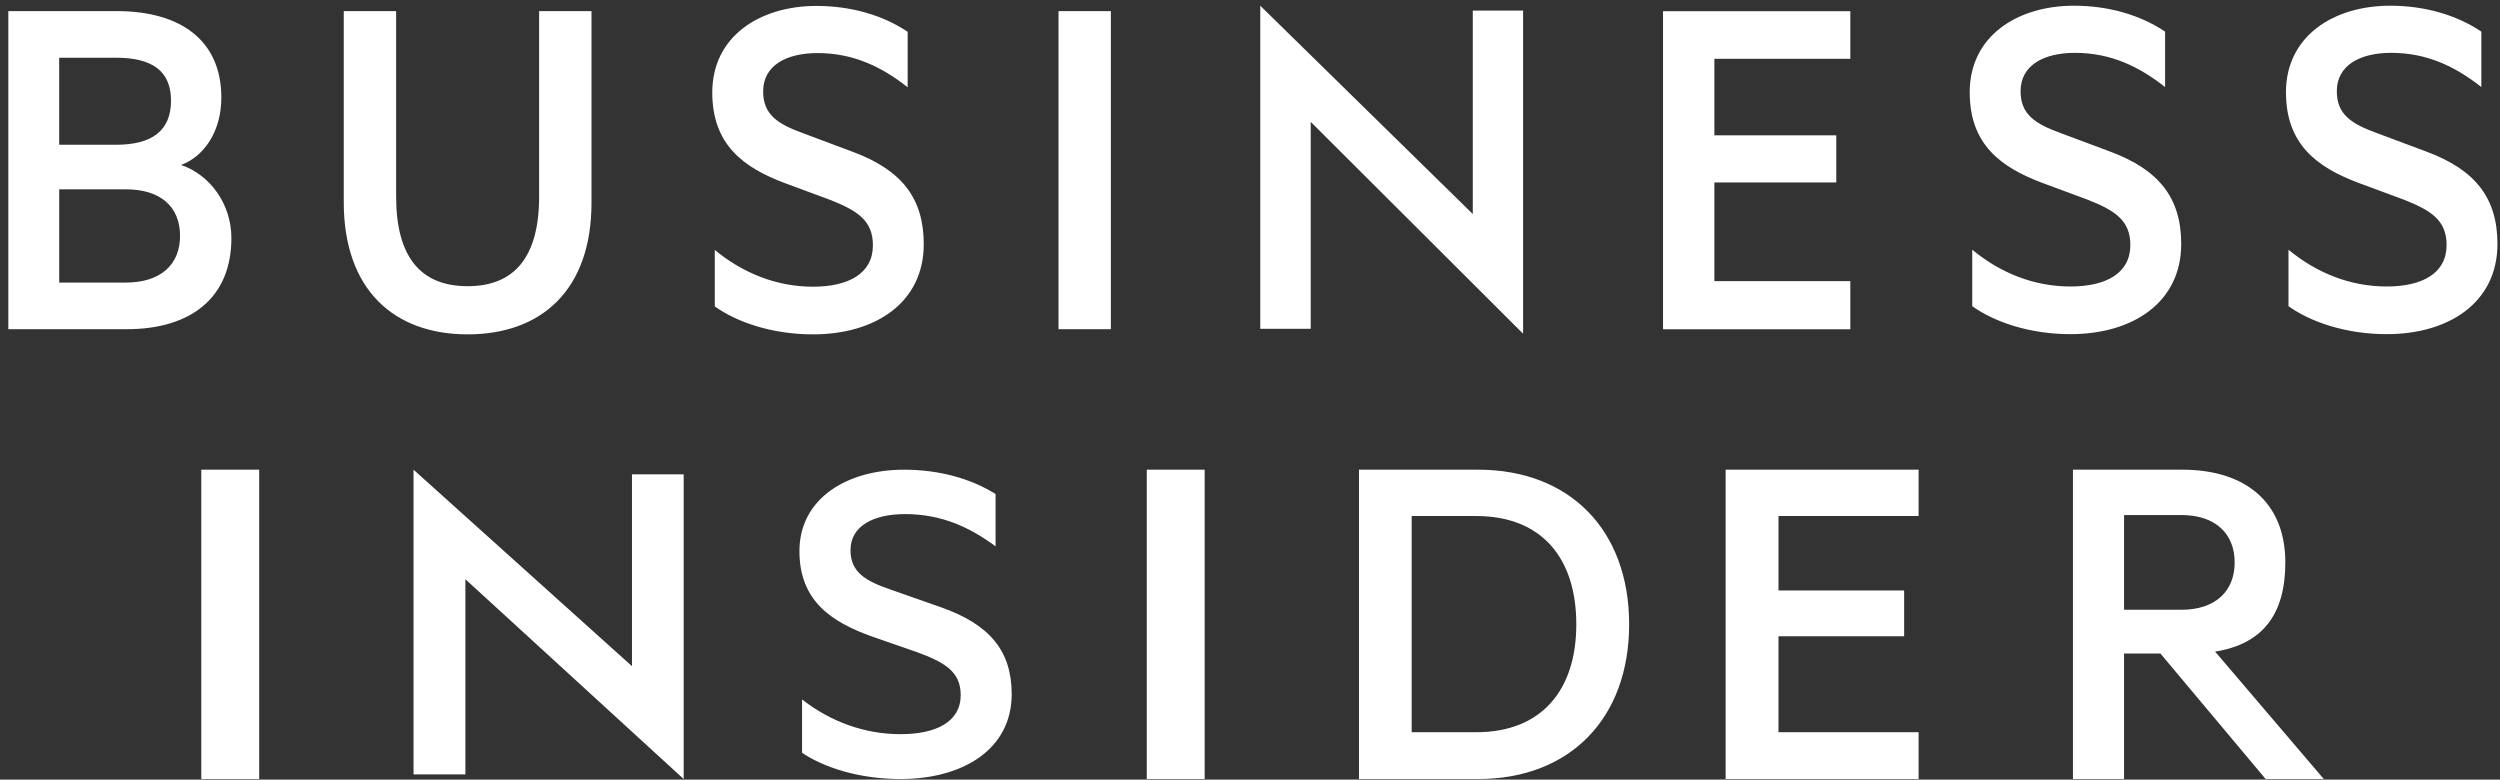 <svg xmlns="http://www.w3.org/2000/svg" width="186" height="58" viewBox="0 0 186 58" fill="none"><rect x="0" y="0" width="186" height="58" fill="#333333" stroke="none"/><g clip-path="url(#clip0_1874_9432)"><path d="M14.975 57.959H19.283V34.945H14.975V57.959ZM30.767 57.614H34.625V43.094L50.866 57.959V35.291H47.019V49.563L30.767 34.945V57.614ZM59.674 52.04C61.774 53.676 64.295 54.622 66.997 54.622C69.63 54.622 71.476 53.716 71.476 51.715C71.476 49.971 70.299 49.288 68.236 48.523L64.897 47.364C61.819 46.271 59.478 44.674 59.478 41.005C59.478 37.08 63.022 34.945 67.26 34.945C69.856 34.945 72.222 35.598 74.071 36.754V40.647C72.149 39.226 70.045 38.248 67.343 38.248C65.016 38.248 63.277 39.117 63.277 40.927C63.277 42.563 64.369 43.218 66.291 43.876L70.011 45.181C73.616 46.449 75.27 48.414 75.27 51.647C75.27 55.714 71.692 57.959 66.997 57.959C63.912 57.959 61.289 57.096 59.674 56.007V52.04ZM85.32 57.959H89.626V34.945H85.32V57.959ZM109.828 54.477C114.683 54.477 117.277 51.362 117.277 46.447C117.277 41.495 114.681 38.392 109.828 38.392H105.028V54.477H109.828ZM101.108 34.945H109.972C116.795 34.945 121.208 39.44 121.208 46.447C121.208 53.459 116.795 57.959 109.972 57.959H101.108V34.945ZM142.744 34.945V38.392H132.321V43.93H141.668V47.337H132.319V54.477H142.744V57.959H128.387V34.945H142.744ZM158.03 45.366H162.304C164.833 45.366 166.259 43.978 166.259 41.844C166.259 39.71 164.833 38.32 162.304 38.32H158.03V45.366ZM158.03 48.621V57.959H154.227V34.945H162.375C167.021 34.945 170.028 37.338 170.028 41.844C170.028 45.697 168.359 47.91 164.804 48.479L172.89 57.959H168.564L160.736 48.622H158.032L158.03 48.621ZM13.47 12.273C15.155 11.656 16.468 9.806 16.468 7.262C16.468 3.023 13.47 0.826 8.675 0.826H0.62V24.492H9.423C14.218 24.492 17.216 22.14 17.216 17.708C17.216 15.202 15.642 13.005 13.47 12.273ZM4.403 10.77V4.296H8.639C11.3 4.296 12.723 5.259 12.723 7.494C12.723 9.729 11.299 10.77 8.639 10.77H4.403ZM4.403 14.085H9.348C11.973 14.085 13.395 15.394 13.395 17.554C13.395 19.674 11.971 21.024 9.35 21.024H4.405V14.084L4.403 14.085ZM34.791 24.877C40.298 24.877 44.007 21.561 44.007 15.087V0.826H40.111V14.623C40.111 19.172 38.237 21.293 34.791 21.293C31.344 21.293 29.472 19.172 29.472 14.623V0.826H25.576V15.047C25.576 21.561 29.321 24.877 34.791 24.877ZM53.18 22.795C54.791 23.953 57.414 24.877 60.485 24.877C65.169 24.877 68.727 22.485 68.727 18.17C68.727 14.74 67.08 12.658 63.482 11.309L59.775 9.921C57.864 9.229 56.778 8.535 56.778 6.8C56.778 4.873 58.5 3.949 60.823 3.949C63.52 3.949 65.618 4.988 67.53 6.493V2.366C65.694 1.135 63.333 0.441 60.748 0.441C56.515 0.441 52.993 2.715 52.993 6.877C52.993 10.77 55.316 12.466 58.387 13.622L61.722 14.855C63.783 15.664 64.944 16.398 64.944 18.248C64.944 20.367 63.108 21.331 60.485 21.331C57.788 21.331 55.278 20.328 53.18 18.595V22.795ZM82.649 0.826H78.754V24.49H82.649V0.826ZM93.764 24.462H97.518V9.066L113.318 24.828V0.79H109.575V15.923L93.764 0.425V24.462ZM137.664 0.831V4.375H127.549V10.071H136.62V13.575H127.549V20.916H137.664V24.497H123.73V0.831H137.664ZM146.735 22.779C148.346 23.936 150.967 24.861 154.04 24.861C158.722 24.861 162.282 22.471 162.282 18.154C162.282 14.724 160.633 12.643 157.037 11.293L153.328 9.907C151.417 9.213 150.331 8.519 150.331 6.784C150.331 4.857 152.053 3.932 154.376 3.932C157.073 3.932 159.171 4.973 161.083 6.476V2.352C159.247 1.119 156.886 0.425 154.301 0.425C150.068 0.425 146.546 2.699 146.546 6.861C146.546 10.754 148.869 12.449 151.94 13.605L155.275 14.839C157.336 15.648 158.497 16.381 158.497 18.232C158.497 20.351 156.663 21.315 154.038 21.315C151.341 21.315 148.831 20.314 146.735 18.578V22.779ZM170.263 22.779C171.874 23.936 174.497 24.861 177.568 24.861C182.252 24.861 185.81 22.471 185.81 18.154C185.81 14.724 184.161 12.643 180.565 11.293L176.856 9.907C174.947 9.213 173.859 8.519 173.859 6.784C173.859 4.857 175.583 3.932 177.904 3.932C180.601 3.932 182.701 4.973 184.611 6.476V2.352C182.777 1.119 180.416 0.425 177.831 0.425C173.596 0.425 170.076 2.699 170.076 6.861C170.076 10.754 172.399 12.449 175.47 13.605L178.805 14.839C180.866 15.648 182.027 16.381 182.027 18.232C182.027 20.351 180.191 21.315 177.568 21.315C174.871 21.315 172.361 20.314 170.263 18.578V22.779Z" fill="white"></path></g><defs><clipPath id="clip0_1874_9432"><rect width="185.19" height="57.535" fill="white" transform="translate(0.624 0.425)"></rect></clipPath></defs></svg>